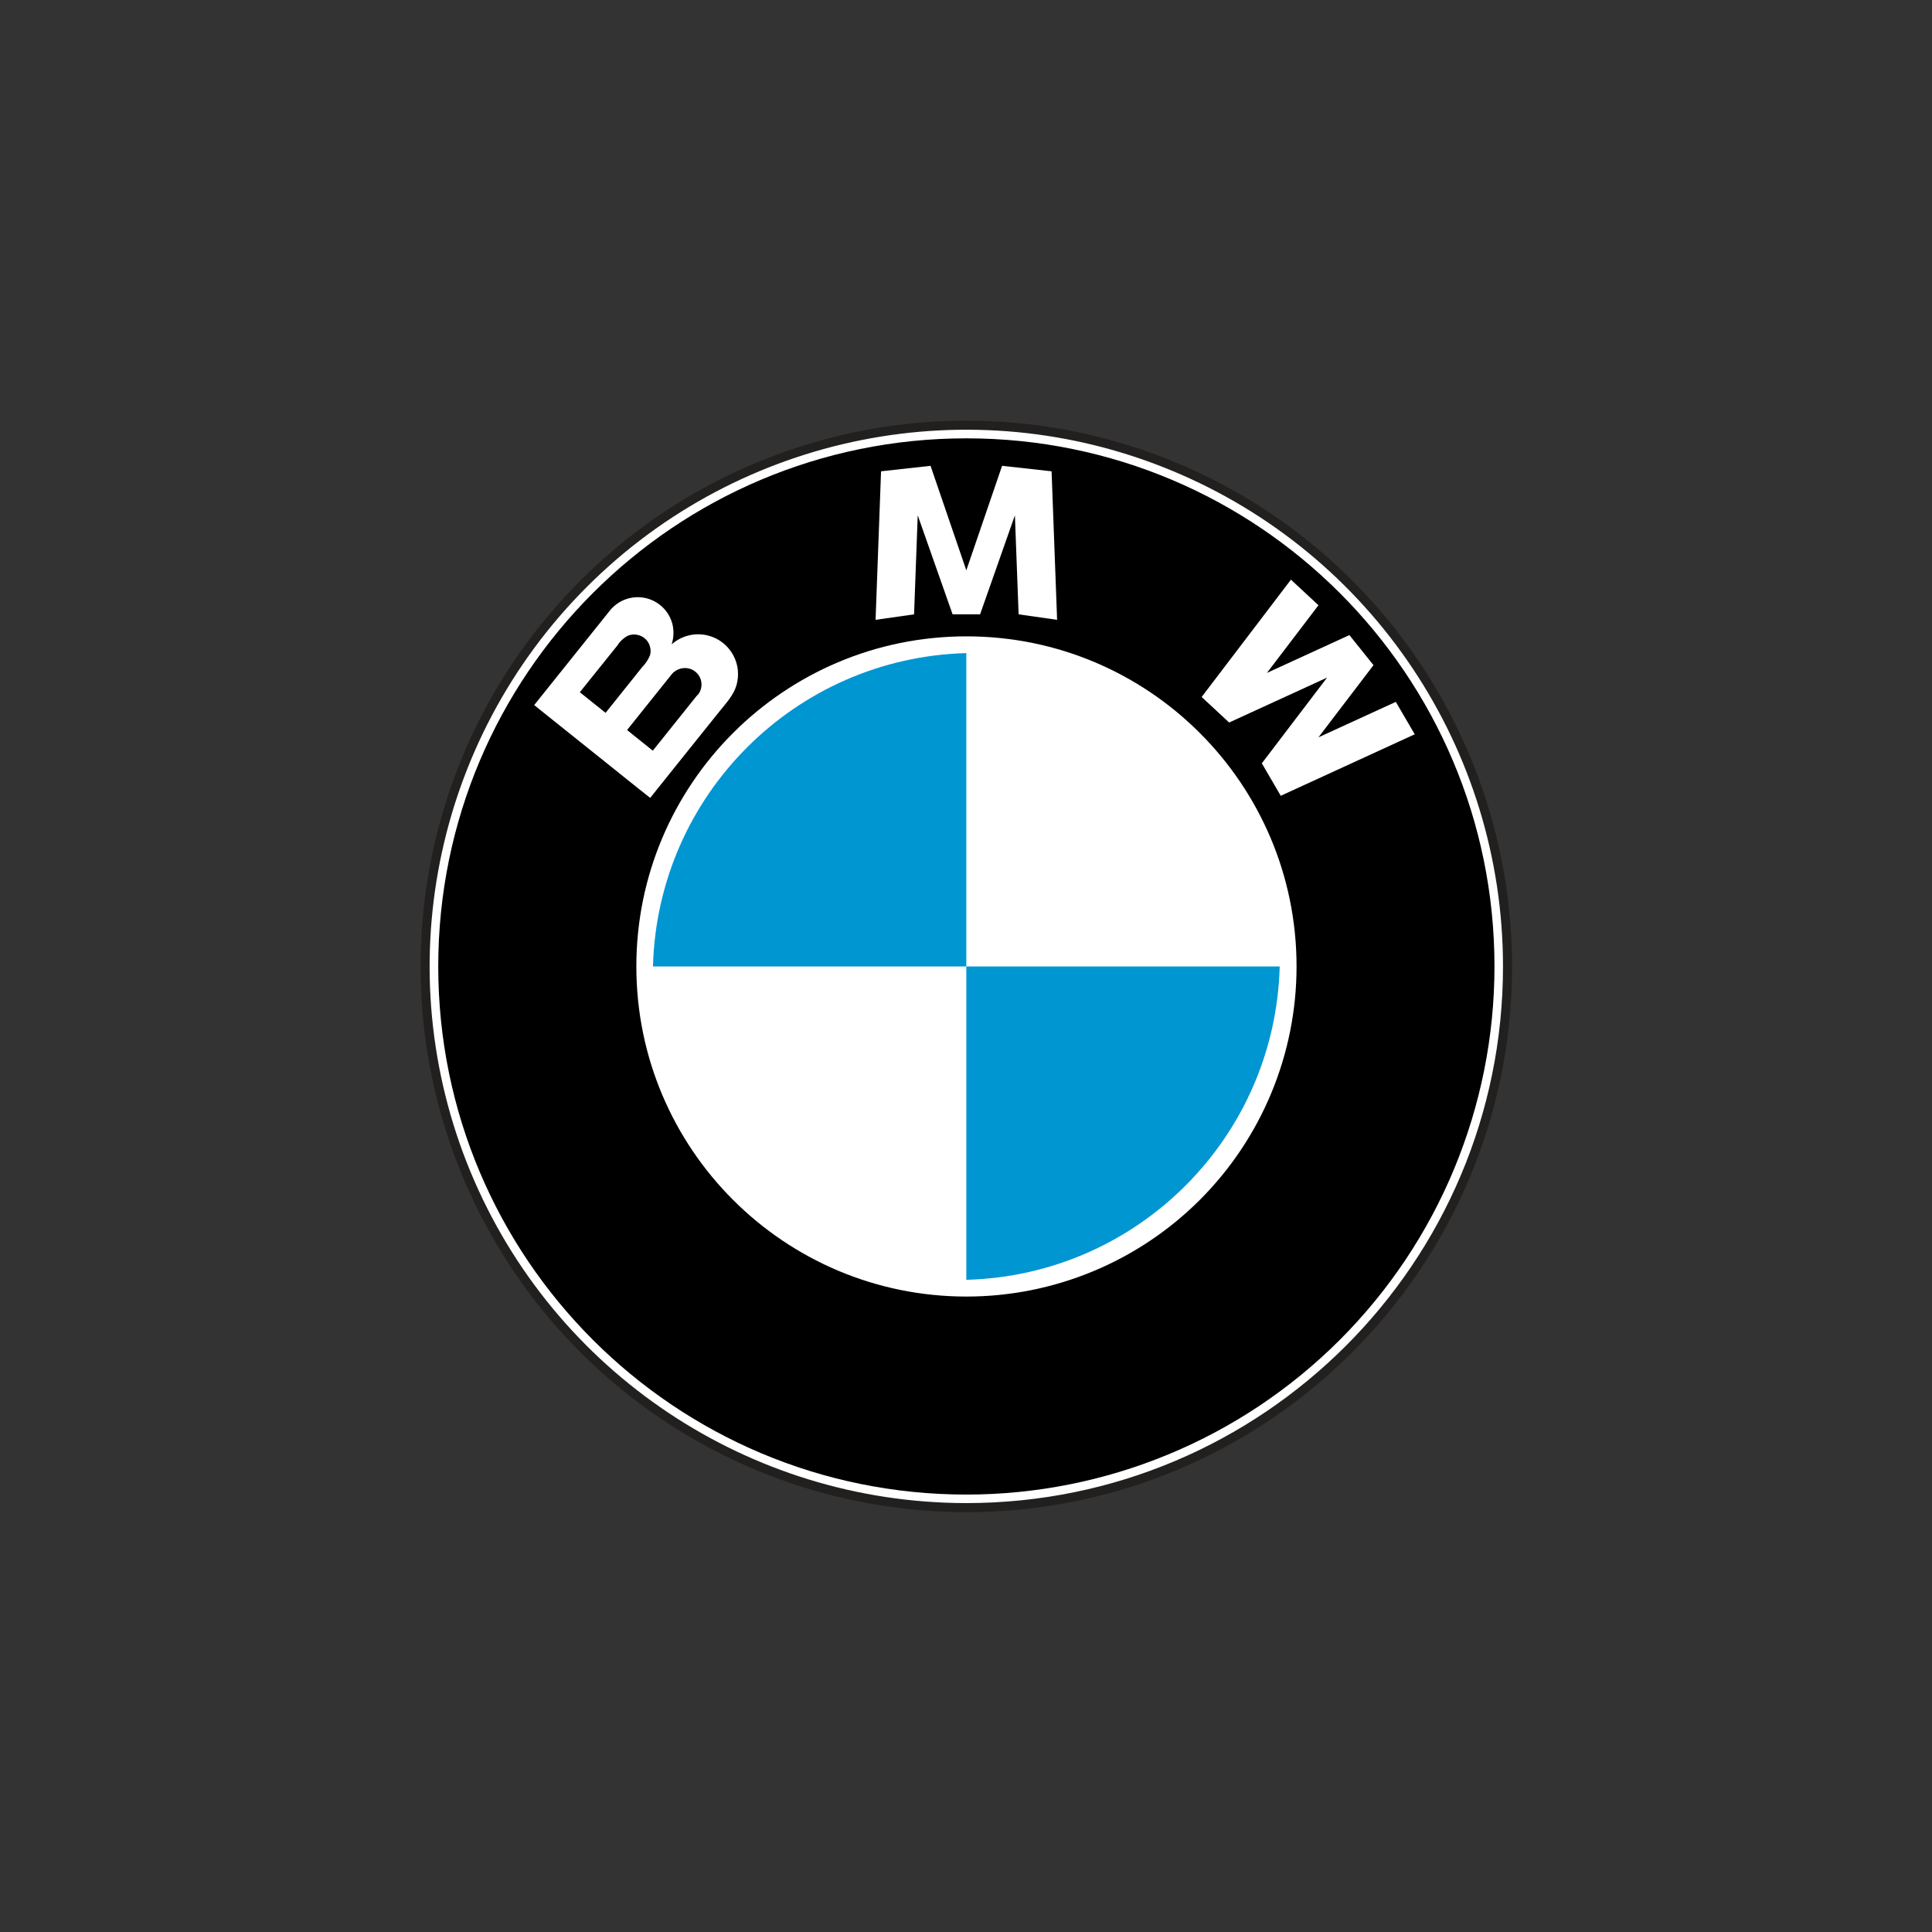 <?xml version="1.0" encoding="UTF-8"?>
<svg width="256px" height="256px" viewBox="0 0 256 256" version="1.1" xmlns="http://www.w3.org/2000/svg" xmlns:xlink="http://www.w3.org/1999/xlink">
    <rect x="0" y="0" width="256" height="256" fill="#333333" stroke="none"/>
    <!-- Generator: Sketch 54.1 (76490) - https://sketchapp.com -->
    <title>BMW</title>
    <desc>Created with Sketch.</desc>
    <g id="BMW" stroke="none" stroke-width="1" fill="none" fill-rule="evenodd">
        <g id="bmw-01" transform="translate(56, 56)">
            <path d="M143.754,72.06 C143.756,43.054 126.285,16.903 99.488,5.802 C72.69,-5.299 41.844,0.836 21.334,21.346 C0.824,41.856 -5.311,72.702 5.79,99.5 C16.891,126.297 43.042,143.768 72.048,143.766 C111.65,143.766 143.754,111.662 143.754,72.06 Z" id="Path" stroke="#221F1F" stroke-width="1.2" fill="#FFFFFF" stroke-linecap="round" stroke-linejoin="round"></path>
            <path d="M142.026,72.06 C142.026,33.412 110.696,2.082 72.048,2.082 C33.4,2.082 2.07,33.412 2.07,72.06 C2.07,110.708 33.4,142.038 72.048,142.038 C90.607,142.038 108.406,134.665 121.53,121.542 C134.653,108.418 142.026,90.619 142.026,72.06 Z" id="Path" fill="#000000" fill-rule="nonzero"></path>
            <path d="M41.76,32.724 C41.542,30.849 40.341,29.232 38.609,28.482 C36.877,27.733 34.876,27.963 33.36,29.088 C33.234,29.178 33.12,29.286 33,29.376 C33.271,28.528 33.311,27.623 33.114,26.754 C32.688,24.998 31.301,23.637 29.537,23.245 C27.774,22.852 25.94,23.497 24.81,24.906 L23.898,26.046 L19.14,31.986 L15.054,37.086 L14.784,37.422 C14.843,37.478 14.905,37.53 14.97,37.578 L16.554,38.85 L22.554,43.65 L28.488,48.402 L30,49.602 C30,49.602 30.138,49.74 30.162,49.71 L30.462,49.338 L34.536,44.25 L39.42,38.16 C40.26,37.11 41.19,36.12 41.586,34.806 C41.779,34.13 41.838,33.423 41.76,32.724 L41.76,32.724 Z M24.24,38.454 L21.774,36.48 L20.832,35.724 C20.832,35.724 21.156,35.31 21.18,35.286 L25.8,29.538 C26.142,28.991 26.619,28.543 27.186,28.236 C28.041,27.888 29.022,28.108 29.646,28.788 C30.13,29.334 30.316,30.083 30.144,30.792 C29.904,31.394 29.545,31.941 29.088,32.4 L26.688,35.4 L24.288,38.4 L24.24,38.454 Z M36.402,36.096 L34.842,38.046 L30.552,43.404 C30.552,43.404 30.51,43.47 30.498,43.464 L30.276,43.29 L29.112,42.354 L27.09,40.734 L30.978,35.874 L32.874,33.51 C33.289,32.92 33.953,32.555 34.674,32.52 C35.543,32.481 36.352,32.962 36.734,33.743 C37.115,34.525 36.997,35.459 36.432,36.12 L36.402,36.096 Z" id="Shape" fill="#FFFFFF"></path>
            <path d="M115.8,72.06 C115.8,47.903 96.217,28.32 72.06,28.32 C47.903,28.32 28.32,47.903 28.32,72.06 C28.32,96.217 47.903,115.8 72.06,115.8 C83.661,115.8 94.786,111.192 102.989,102.989 C111.192,94.786 115.8,83.661 115.8,72.06 Z" id="Path" fill="#FFFFFF"></path>
            <path d="M72.042,30.54 C49.365,31.141 31.123,49.383 30.522,72.06 L72.042,72.06 L72.042,30.54 Z" id="Path" fill="#0096D2"></path>
            <path d="M72.042,113.58 C94.721,112.982 112.967,94.739 113.568,72.06 L72.042,72.06 L72.042,113.58 L72.042,113.58 Z" id="Path" fill="#0096D2"></path>
            <polygon id="Path" fill="#FFFFFF" points="118.704 24.198 115.056 20.808 103.224 36.354 106.866 39.738 119.844 33.786 111.198 45.144 113.706 49.446 131.46 41.298 128.952 37.002 118.704 41.7 125.994 32.136 122.802 28.152 111.876 33.162 118.704 24.198"></polygon>
            <polygon id="Path" fill="#FFFFFF" points="65.604 12.282 70.224 25.404 73.866 25.404 78.48 12.282 78.972 25.404 84.072 26.13 83.34 6.45 76.782 5.724 72.042 19.572 67.302 5.724 60.744 6.45 60.018 26.13 65.118 25.404 65.604 12.282"></polygon>
        </g>
    </g>
</svg>